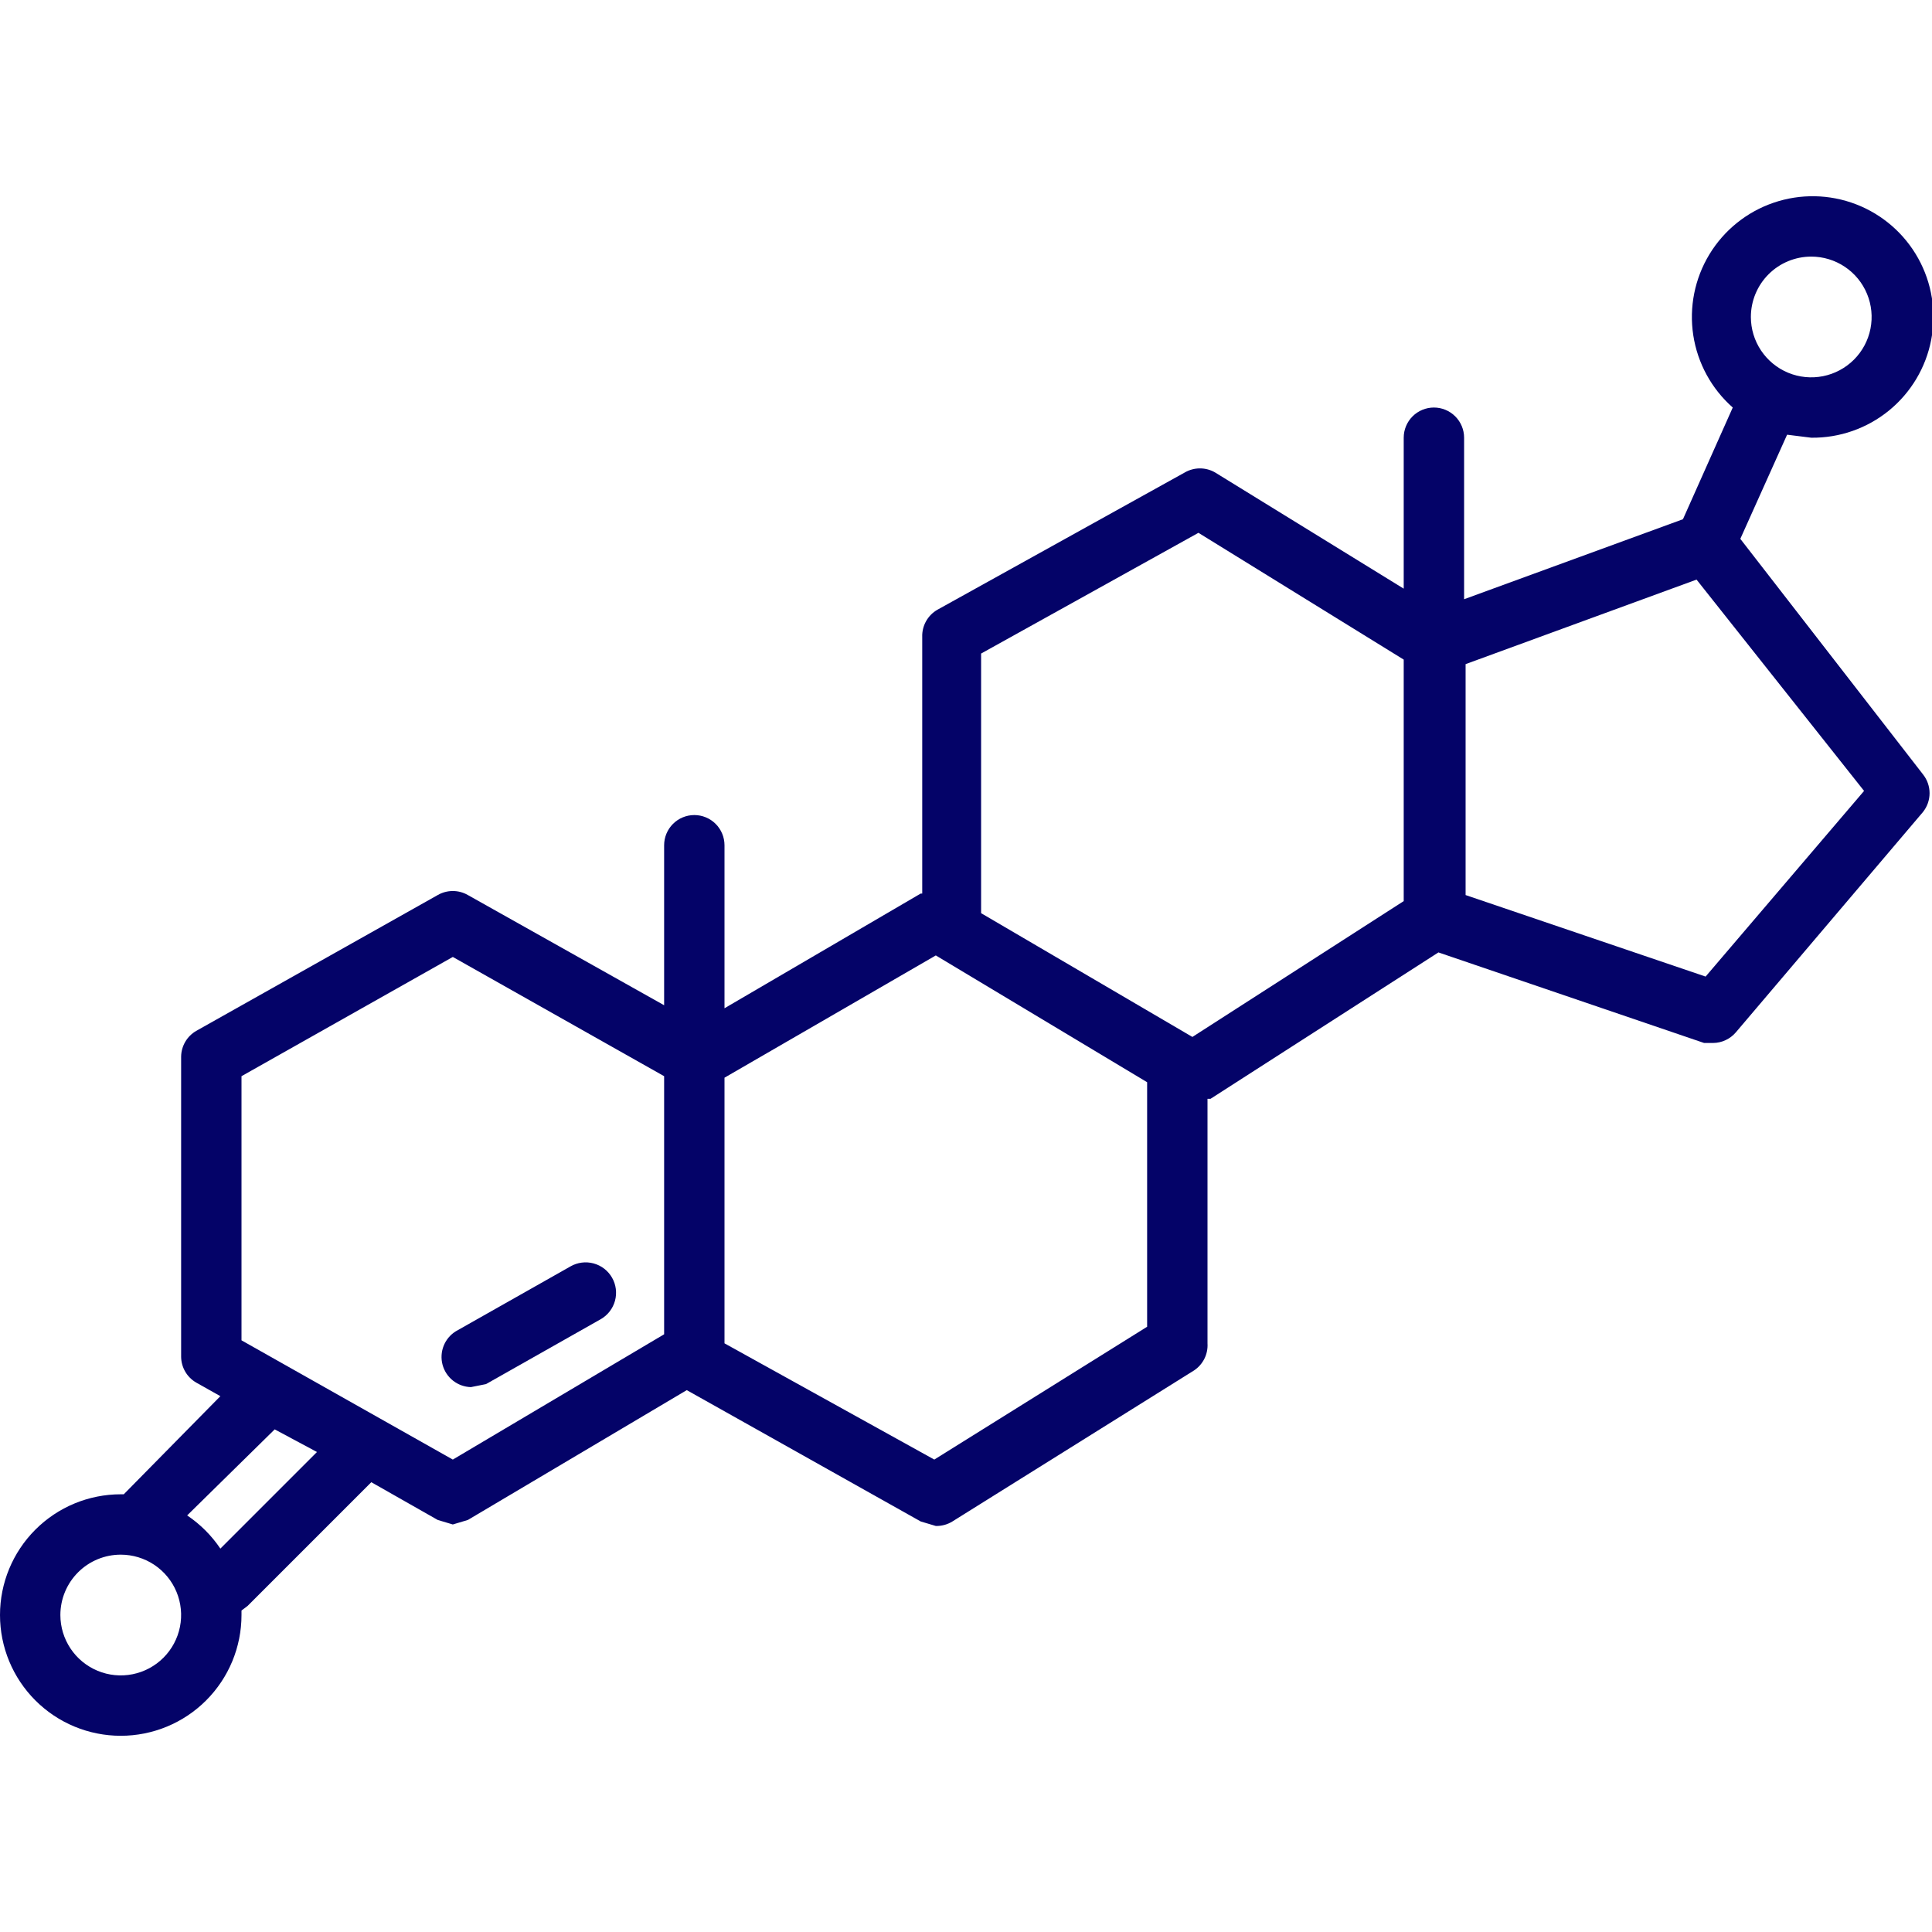 <svg width="125" height="125" viewBox="0 0 125 125" fill="none" xmlns="http://www.w3.org/2000/svg">
<g clip-path="url(#clip0_2019_283)">
<path d="M7.812 112.305C9.884 112.305 11.872 111.482 13.337 110.016C14.802 108.551 15.625 106.564 15.625 104.492V104.199L16.016 103.906L23.828 96.094L24.023 95.898L28.32 98.34L29.297 98.633L30.273 98.34L44.434 89.941L59.57 98.438L60.547 98.73C60.926 98.739 61.299 98.637 61.621 98.438L77.246 88.672C77.535 88.483 77.768 88.22 77.923 87.912C78.077 87.603 78.147 87.259 78.125 86.914V71.094H78.32L93.066 61.621L110.254 67.48H110.84C111.119 67.478 111.394 67.415 111.646 67.297C111.899 67.179 112.123 67.009 112.305 66.797L124.414 52.539C124.691 52.193 124.843 51.762 124.843 51.318C124.843 50.875 124.691 50.444 124.414 50.098L112.598 34.863L115.625 28.125L117.188 28.32C119.02 28.341 120.801 27.718 122.22 26.559C123.639 25.399 124.605 23.778 124.95 21.979C125.295 20.179 124.997 18.316 124.107 16.714C123.217 15.112 121.792 13.874 120.082 13.216C118.372 12.559 116.485 12.523 114.751 13.116C113.017 13.708 111.547 14.891 110.597 16.458C109.647 18.025 109.278 19.876 109.554 21.687C109.831 23.498 110.735 25.155 112.109 26.367L108.887 33.594L94.727 38.77V28.32C94.727 27.802 94.521 27.305 94.154 26.939C93.788 26.573 93.291 26.367 92.773 26.367C92.255 26.367 91.759 26.573 91.392 26.939C91.026 27.305 90.82 27.802 90.82 28.32V38.086L78.613 30.566C78.316 30.395 77.98 30.305 77.637 30.305C77.294 30.305 76.957 30.395 76.66 30.566L60.645 39.453C60.338 39.63 60.085 39.887 59.913 40.197C59.741 40.506 59.656 40.857 59.668 41.211V57.812H59.57L46.875 65.234V54.688C46.875 54.169 46.669 53.673 46.303 53.306C45.937 52.94 45.44 52.734 44.922 52.734C44.404 52.734 43.907 52.94 43.541 53.306C43.175 53.673 42.969 54.169 42.969 54.688V65.039L30.273 57.91C29.977 57.739 29.64 57.648 29.297 57.648C28.954 57.648 28.617 57.739 28.32 57.91L12.695 66.699C12.403 66.868 12.159 67.11 11.988 67.4C11.817 67.692 11.724 68.022 11.719 68.359V87.793C11.724 88.13 11.817 88.461 11.988 88.752C12.159 89.043 12.403 89.284 12.695 89.453L14.258 90.332L8.008 96.68H7.812C5.74 96.68 3.753 97.503 2.288 98.968C0.823 100.433 0 102.42 0 104.492C0 106.564 0.823 108.551 2.288 110.016C3.753 111.482 5.74 112.305 7.812 112.305ZM117.188 16.602C117.96 16.602 118.715 16.831 119.358 17.26C120 17.689 120.501 18.299 120.796 19.013C121.092 19.727 121.169 20.512 121.019 21.27C120.868 22.028 120.496 22.724 119.95 23.27C119.403 23.816 118.707 24.188 117.95 24.339C117.192 24.49 116.406 24.412 115.693 24.117C114.979 23.821 114.369 23.32 113.94 22.678C113.51 22.036 113.281 21.28 113.281 20.508C113.281 19.472 113.693 18.478 114.425 17.746C115.158 17.013 116.152 16.602 117.188 16.602ZM94.824 42.969L109.766 37.5L120.605 51.172L110.352 63.184L94.824 57.91V42.969ZM77.539 34.473L90.82 42.676V58.301L77.148 67.09L63.477 59.082V42.285L77.539 34.473ZM46.875 69.727L60.547 61.816L74.219 70.019V85.84L60.449 94.434L46.875 86.914V69.727ZM15.625 69.629L29.297 61.914L42.969 69.629V86.328L29.297 94.434L15.625 86.719V69.629ZM17.773 92.48L20.508 93.945L14.258 100.195C13.687 99.347 12.958 98.617 12.109 98.047L17.773 92.48ZM7.812 100.586C8.585 100.586 9.34 100.815 9.983 101.244C10.625 101.673 11.126 102.284 11.421 102.997C11.717 103.711 11.794 104.497 11.644 105.254C11.493 106.012 11.121 106.708 10.575 107.254C10.028 107.801 9.332 108.173 8.575 108.323C7.817 108.474 7.031 108.397 6.318 108.101C5.604 107.805 4.994 107.305 4.565 106.662C4.135 106.02 3.906 105.265 3.906 104.492C3.906 103.456 4.318 102.463 5.05 101.73C5.783 100.997 6.777 100.586 7.812 100.586Z" fill="#040368"/>
<path d="M31.445 89.551L38.867 85.352C39.321 85.093 39.652 84.664 39.79 84.16C39.927 83.657 39.859 83.119 39.6 82.666C39.471 82.442 39.3 82.245 39.096 82.086C38.892 81.928 38.658 81.812 38.409 81.744C37.905 81.606 37.367 81.675 36.914 81.934L29.492 86.133C29.135 86.354 28.858 86.685 28.704 87.076C28.549 87.467 28.525 87.897 28.634 88.303C28.744 88.709 28.982 89.069 29.312 89.329C29.643 89.589 30.049 89.735 30.469 89.746L31.445 89.551Z" fill="#040368"/>
</g>
<defs>
<clipPath id="clip0_2019_283">
<rect width="125" height="125" fill="white"/>
</clipPath>
</defs>
</svg>
